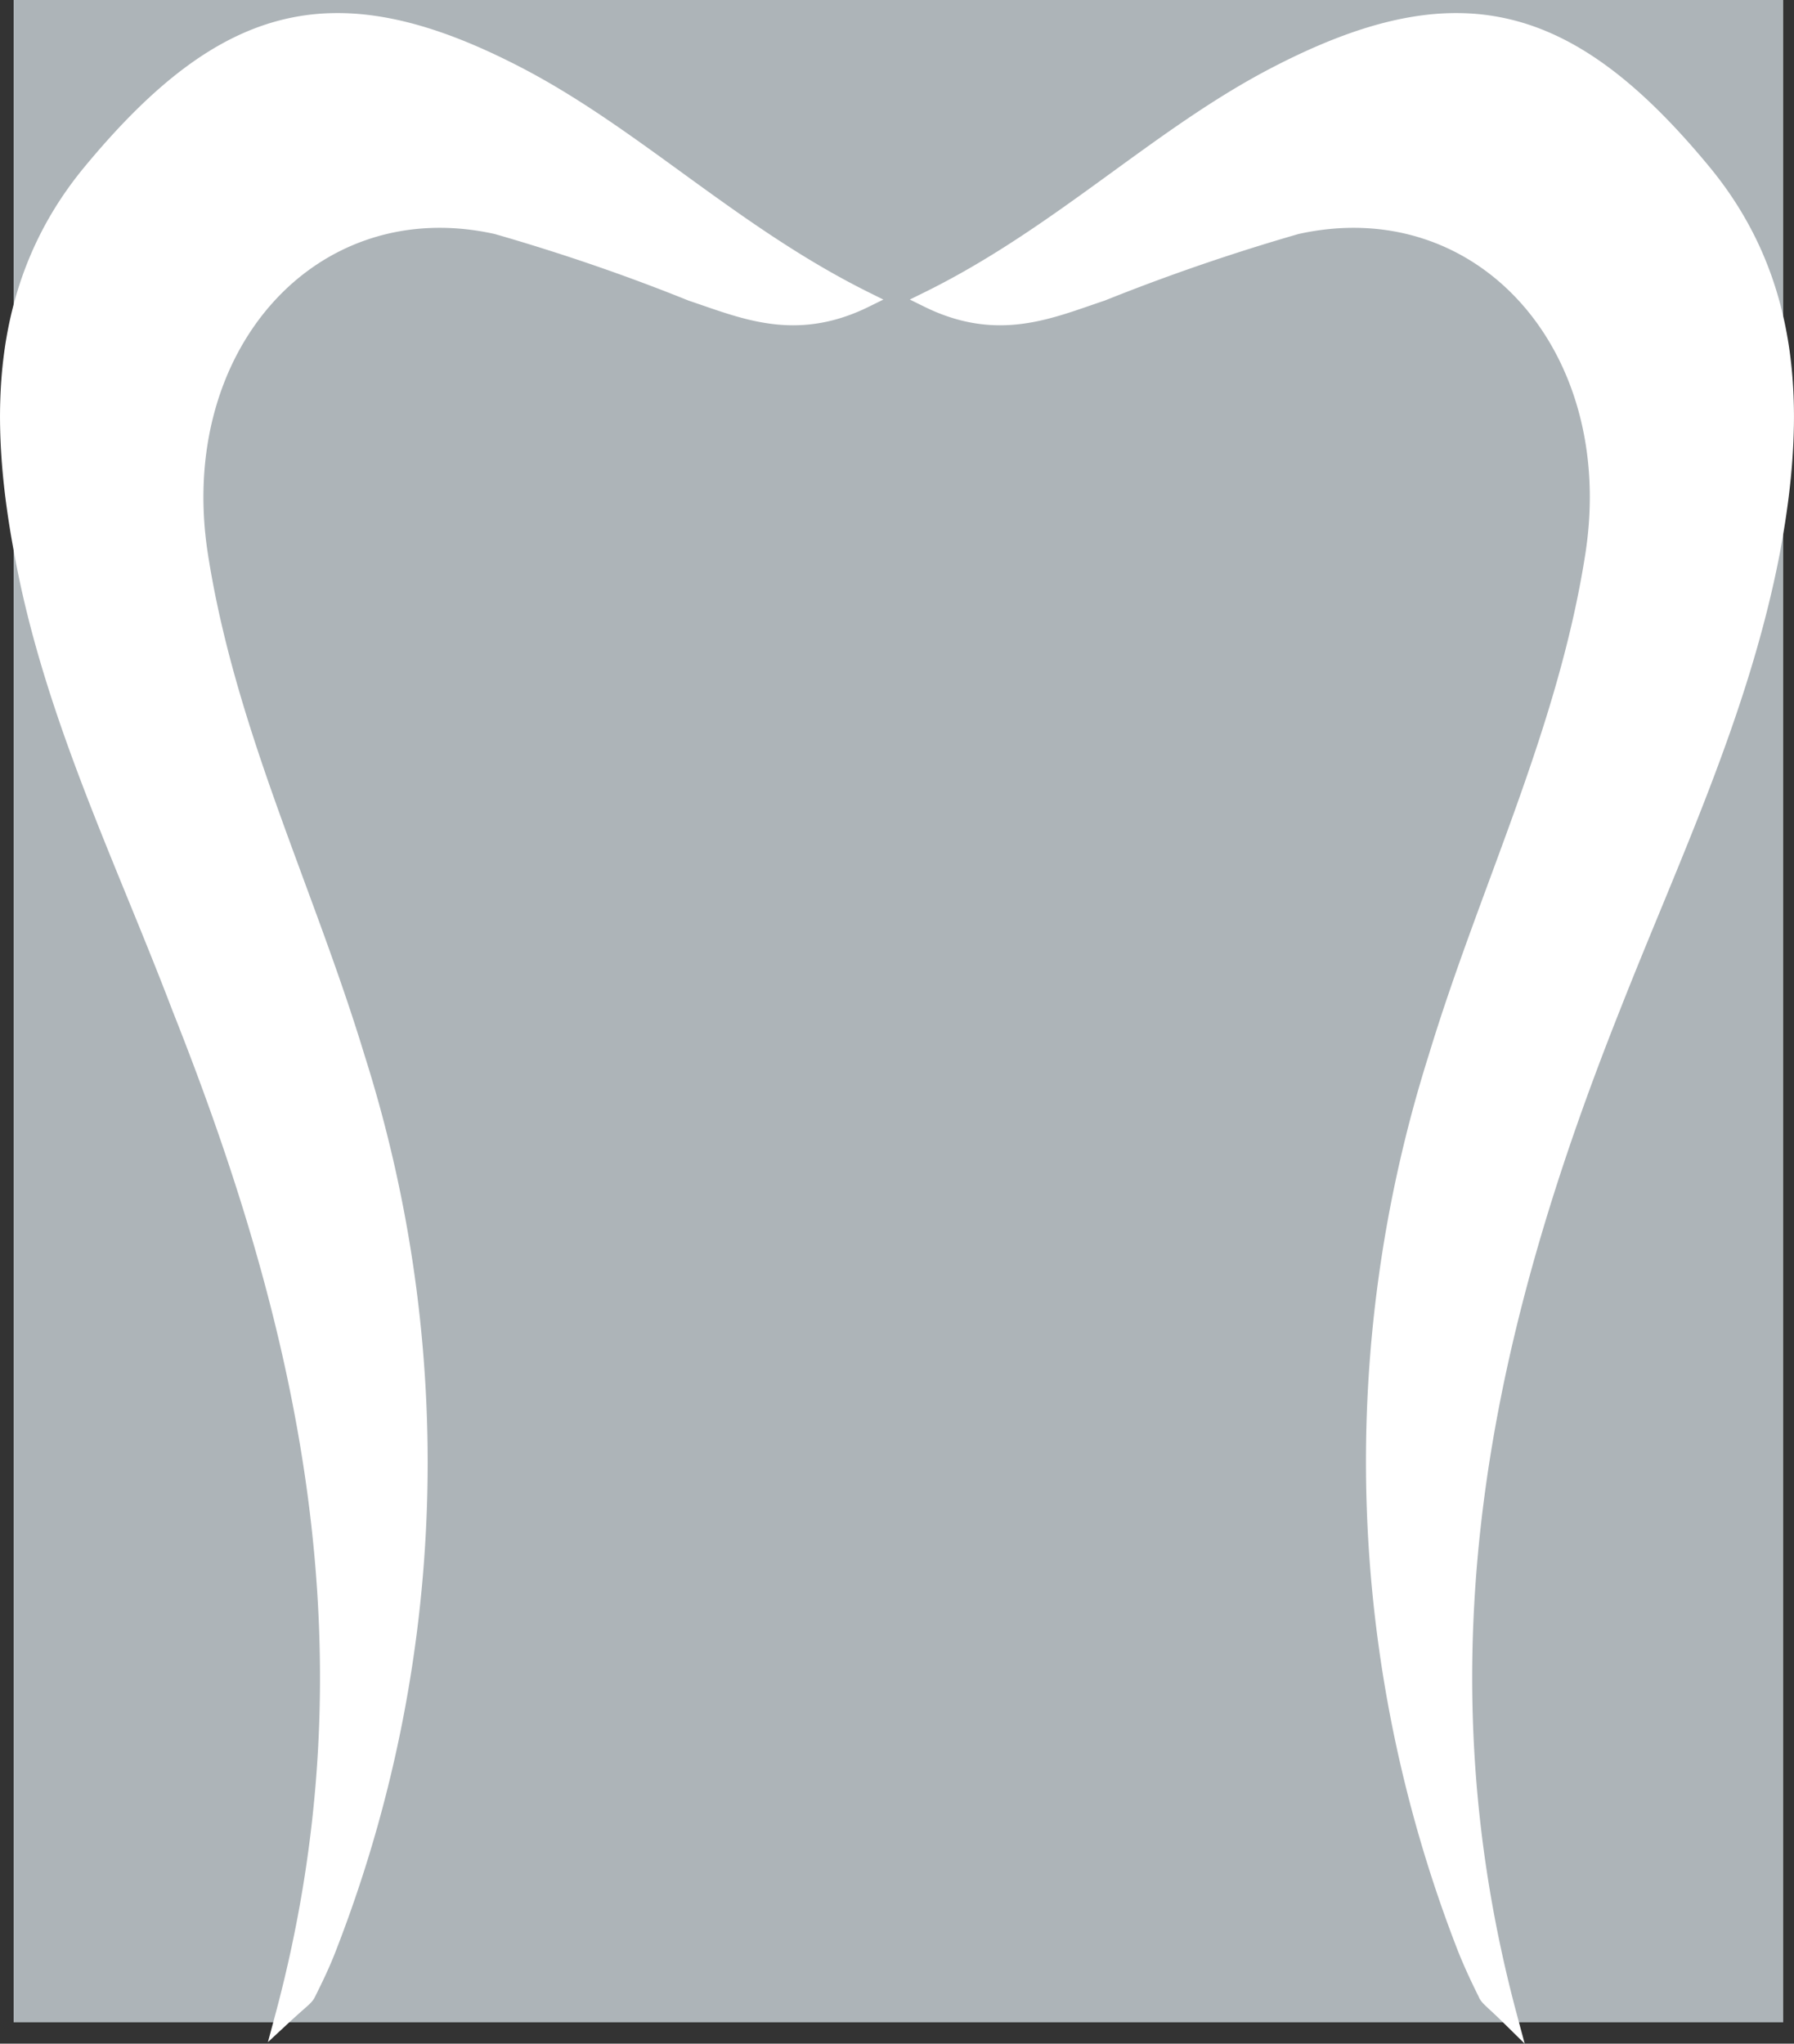 <svg xmlns="http://www.w3.org/2000/svg" viewBox="0 0 69.78 79.48"><rect x="0" y="0" width="69.78" height="79.48" fill="#333333" stroke="none"/><defs><style>.cls-1{fill:#adb4b8;}.cls-2{fill:#fff;stroke:#fff;stroke-miterlimit:10;stroke-width:0.62px;}</style></defs><g id="Livello_2" data-name="Livello 2"><g id="Livello_1-2" data-name="Livello 1"><rect class="cls-1" x="0.53" width="68.83" height="78.65"></rect><path class="cls-2" d="M11,78.46c3.82-14.21.92-26.87-4-39.26C4.79,33.39,2,27.75.86,21.48-.14,16.16-.06,11,3.55,6.66,8.79.34,13.09-.74,20.09,2.88c4.59,2.37,8.41,6.21,13.57,8.77-2.74,1.35-4.76.42-6.77-.25-2.48-1-5-1.86-7.57-2.6C12.13,7.2,6.52,13.5,7.78,21.59c1.07,6.88,4.12,13,6.1,19.53a52,52,0,0,1-1.11,34.65c-.23.6-.51,1.18-.8,1.76C11.89,77.7,11.7,77.81,11,78.46Z"></path><path class="cls-2" d="M58.71,78.46c-3.82-14.21-.92-26.87,4-39.26,2.28-5.81,5-11.45,6.21-17.72,1-5.32.92-10.47-2.69-14.82C61,.34,56.67-.74,49.67,2.88c-4.6,2.37-8.42,6.23-13.58,8.77,2.74,1.35,4.76.42,6.77-.25q3.72-1.49,7.57-2.6c7.2-1.6,12.8,4.7,11.54,12.79-1.07,6.88-4.12,13-6.1,19.53A52.11,52.11,0,0,0,57,75.77c.24.6.51,1.18.8,1.76C57.86,77.7,58.05,77.81,58.71,78.46Z"></path></g></g></svg>